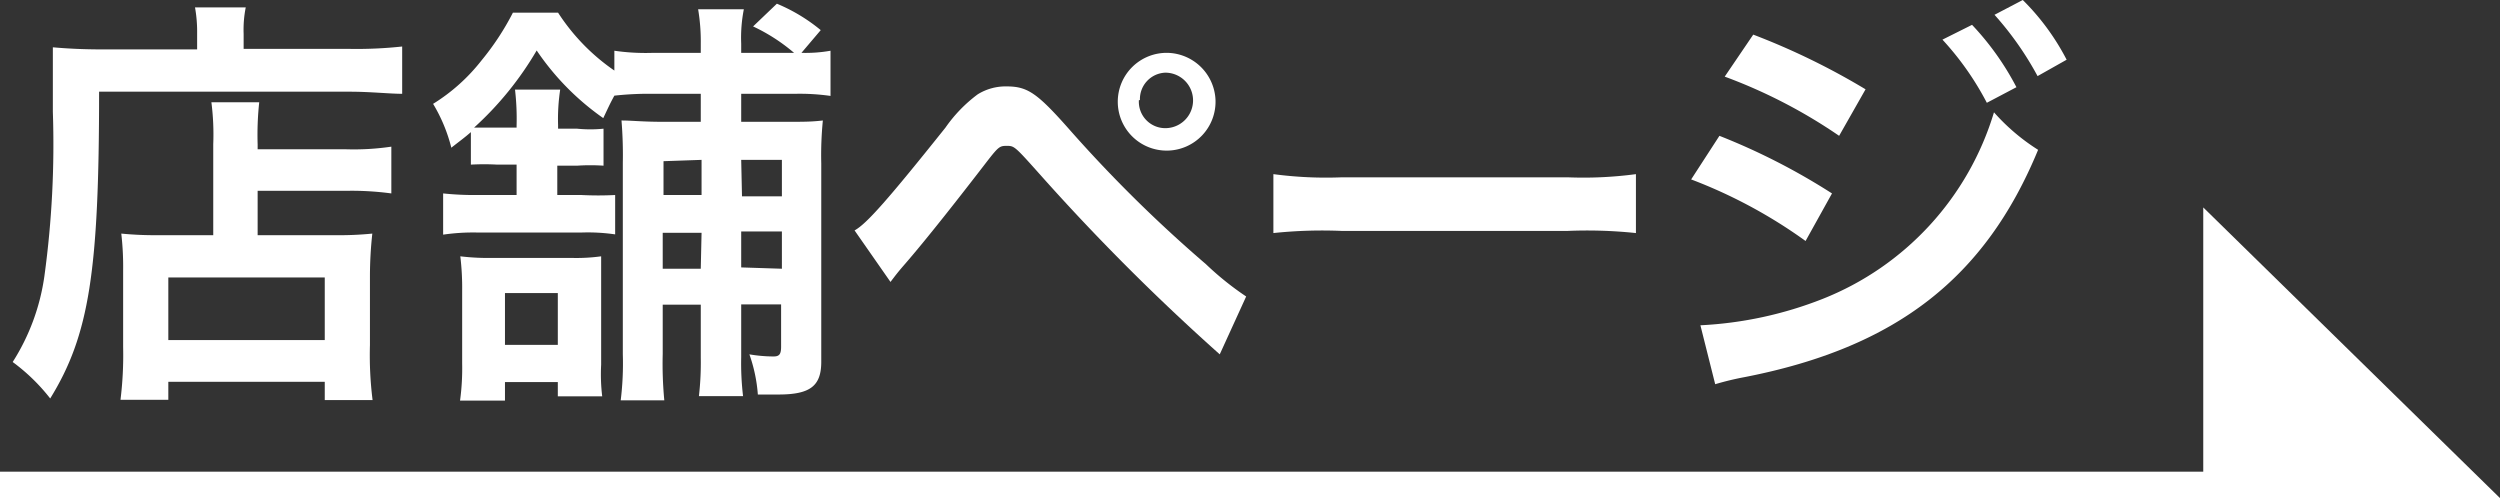 <svg xmlns="http://www.w3.org/2000/svg" viewBox="0 0 94.61 18.85"><rect x="0" y="0" width="94.61" height="18.85" fill="#333333" stroke="none"/><defs><style>.cls-1{isolation:isolate;}.cls-2{fill:#fff;}.cls-3{fill:none;stroke:#fff;}</style></defs><g id="レイヤー_2" data-name="レイヤー 2"><g id="編集モード"><g id="グループ_1537-3" data-name="グループ 1537-3"><g id="店舗ページ-3" class="cls-1"><g class="cls-1"><path class="cls-2" d="M7.46,1.28a5.22,5.22,0,0,0-.08-1H9.3a4.29,4.29,0,0,0-.08,1v.57h4a16,16,0,0,0,2-.09V3.55c-.48,0-1.2-.08-2-.08H3.75c0,6.79-.37,9.21-1.85,11.61A7.2,7.2,0,0,0,.48,13.7a8.15,8.15,0,0,0,1.2-3.25A36.66,36.66,0,0,0,2,4.23C2,2.87,2,2.35,2,1.79c.56.05,1.17.08,1.89.08H7.46Zm.61,4.18A9.56,9.56,0,0,0,8,3.87H9.81a11.51,11.51,0,0,0-.06,1.59v.19h3.36a9.67,9.67,0,0,0,1.7-.1V7.32a11.26,11.26,0,0,0-1.64-.1H9.75V8.9h2.93a12.53,12.53,0,0,0,1.41-.06A14.89,14.89,0,0,0,14,10.45v2.61a13.65,13.65,0,0,0,.1,2.08H12.29v-.69H6.37v.68H4.56a13.79,13.79,0,0,0,.1-2V10.24a11,11,0,0,0-.07-1.4A13.06,13.06,0,0,0,6,8.9H8.07Zm-1.7,7.41h5.92V10.5H6.37Z"/><path class="cls-2" d="M18.82,6.23a9.17,9.17,0,0,0-1,0V5c-.24.21-.37.3-.74.59a6.09,6.09,0,0,0-.69-1.66,7,7,0,0,0,1.83-1.64A10,10,0,0,0,19.41.48h1.71a7.77,7.77,0,0,0,2.13,2.19V1.92A8.27,8.27,0,0,0,24.72,2h1.8V1.65a7.37,7.37,0,0,0-.1-1.3h1.73a5.58,5.58,0,0,0-.1,1.3V2h2A6.84,6.84,0,0,0,28.5,1l.9-.86a6.54,6.54,0,0,1,1.66,1L30.33,2a5.37,5.37,0,0,0,1.1-.08V3.63a8.22,8.22,0,0,0-1.33-.08H28.05V4.61h1.64c.75,0,1,0,1.45-.05a13.36,13.36,0,0,0-.06,1.63v7.5c0,.92-.42,1.24-1.62,1.24l-.78,0a5.82,5.82,0,0,0-.32-1.52,5.55,5.55,0,0,0,.91.08c.22,0,.29-.08.29-.37v-1.6H28.05v2a10.61,10.61,0,0,0,.07,1.47H26.45a11.13,11.13,0,0,0,.07-1.46v-2H25.08v1.86a14.64,14.64,0,0,0,.06,1.76H23.49a11.36,11.36,0,0,0,.08-1.74V6.16a16,16,0,0,0-.05-1.6c.42,0,.76.05,1.6.05h1.4V3.55h-1.8a11.82,11.82,0,0,0-1.47.07c-.18.33-.22.43-.42.85a9.84,9.84,0,0,1-2.52-2.56,12.34,12.34,0,0,1-2.37,2.92c.25,0,.49,0,.86,0h.75V4.75a9.53,9.53,0,0,0-.06-1.36H21.2a7.51,7.51,0,0,0-.08,1.35v.13h.72a5,5,0,0,0,1,0V6.27a7.4,7.4,0,0,0-1,0h-.75V7.38H22a12.58,12.58,0,0,0,1.28,0V8.87A7.15,7.15,0,0,0,22,8.8H18.08a7.88,7.88,0,0,0-1.31.08V7.32a11.41,11.41,0,0,0,1.31.06h1.47V6.23ZM21.11,15v-.54h-2v.7H17.41a9.08,9.08,0,0,0,.08-1.41V11a9.88,9.88,0,0,0-.07-1.3,8.82,8.82,0,0,0,1.25.06H21.6a6.92,6.92,0,0,0,1.15-.06c0,.27,0,.66,0,1.22V13.8A7,7,0,0,0,22.79,15Zm-2-1.95h2V11.09h-2Zm6-6.95V7.38h1.44V6.05Zm1.44,2.71H25.08v1.36h1.44Zm1.53-1.38h1.51V6.05H28.05Zm1.51,2.74V8.76H28.05v1.36Z"/><path class="cls-2" d="M32.34,8.72c.46-.25,1.29-1.2,3.44-3.89A5.42,5.42,0,0,1,37,3.57a2,2,0,0,1,1.09-.3c.8,0,1.16.25,2.38,1.63A52.37,52.37,0,0,0,45.64,10a11.28,11.28,0,0,0,1.52,1.22l-1,2.19a83.11,83.11,0,0,1-6.77-6.77c-1-1.12-1-1.12-1.3-1.12s-.32.05-1,.93S35.11,9,34.24,10c-.26.3-.32.38-.54.67ZM46,3.79A1.85,1.85,0,1,1,44.18,2,1.86,1.86,0,0,1,46,3.79Zm-2.9,0a1,1,0,0,0,1,1.06,1.05,1.05,0,1,0,0-2.1A1,1,0,0,0,43.14,3.79Z"/><path class="cls-2" d="M48.19,6.59a15.09,15.09,0,0,0,2.6.12h8.53a15,15,0,0,0,2.59-.12V8.82a17.62,17.62,0,0,0-2.61-.08H50.8a17.62,17.62,0,0,0-2.61.08Z"/><path class="cls-2" d="M65.07,5.14a24.65,24.65,0,0,1,4.26,2.18l-1,1.8A18.79,18.79,0,0,0,64,6.79Zm-.72,7.17a14.52,14.52,0,0,0,4.63-1,11,11,0,0,0,6.48-7.06,7.72,7.72,0,0,0,1.67,1.42c-2,4.85-5.37,7.48-11.1,8.6a10.94,10.94,0,0,0-1.12.27Zm2-11a26.7,26.7,0,0,1,4.25,2.07l-1,1.76A19.7,19.7,0,0,0,65.27,2.9ZM74.63.94A10.42,10.42,0,0,1,76.31,3.3l-1.12.59A11,11,0,0,0,73.51,1.5Zm2.48,1.94A12,12,0,0,0,75.48.56L76.55,0a9,9,0,0,1,1.66,2.26Z"/></g></g><path id="パス_801-3" data-name="パス 801-3" class="cls-2" d="M94.61,18.85H83.38v-11Z"/><line id="線_35-3" data-name="線 35-3" class="cls-3" y1="18.35" x2="89" y2="18.35"/></g></g></g></svg>